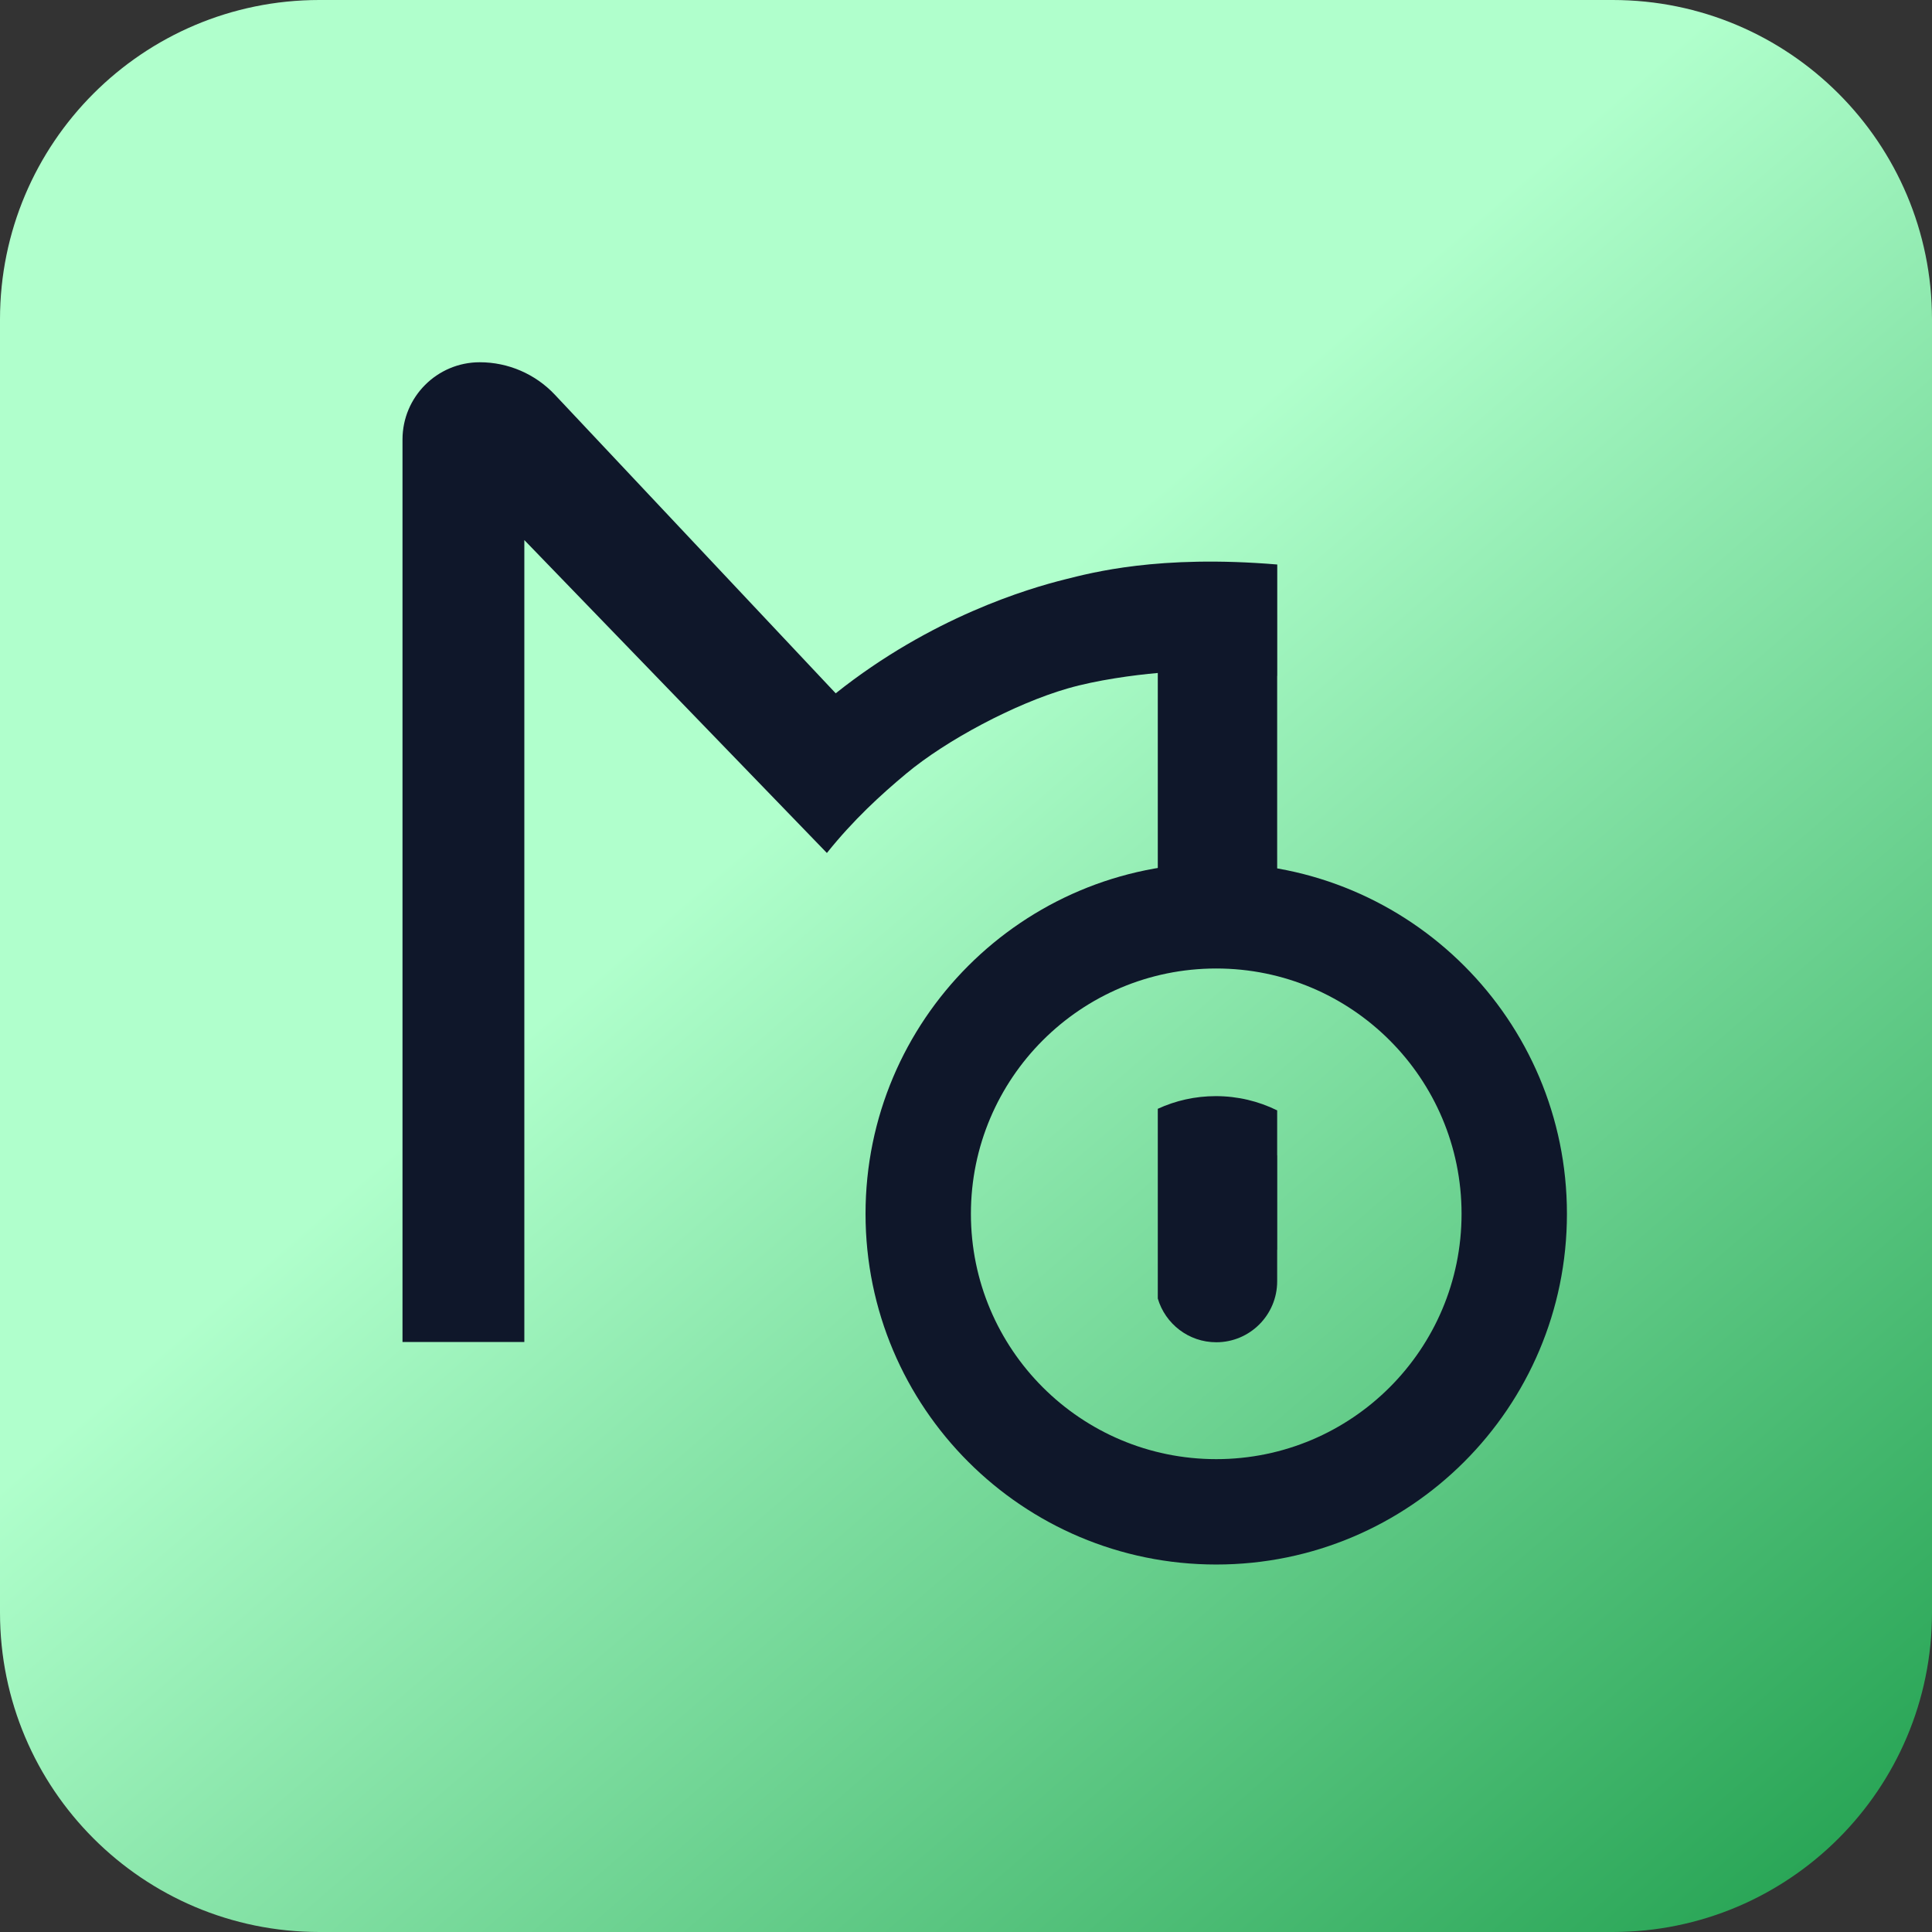 <svg xmlns="http://www.w3.org/2000/svg" width="48" height="48" viewBox="0 0 48 48" fill="none"><rect x="0" y="0" width="48" height="48" fill="#333333" stroke="none"/><path d="M0 7.934C0 3.552 3.552 0 7.934 0H40.066C44.448 0 48 3.552 48 7.934V40.066C48 44.448 44.448 48 40.066 48H7.934C3.552 48 0 44.448 0 40.066V7.934Z" fill="url(#paint0_linear_1250_7458)"/><path fill-rule="evenodd" clip-rule="evenodd" d="M30.217 36.252C33.583 36.252 36.312 33.523 36.312 30.157C36.312 26.791 33.583 24.062 30.217 24.062C26.851 24.062 24.122 26.791 24.122 30.157C24.122 33.523 26.851 36.252 30.217 36.252ZM30.217 38.87C35.029 38.87 38.93 34.969 38.93 30.157C38.93 25.345 35.029 21.444 30.217 21.444C25.405 21.444 21.504 25.345 21.504 30.157C21.504 34.969 25.405 38.87 30.217 38.87Z" fill="#0F172A"/><path d="M13.027 33.342H10V10.92C10 9.86 10.86 9 11.92 9C12.627 9 13.301 9.292 13.785 9.806L20.763 17.225C23.139 15.333 25.541 14.624 26.454 14.396C27.113 14.231 28.782 13.778 31.733 14.025V16.794L31.731 16.792V22.241C31.239 22.143 30.733 22.112 30.207 22.112C29.71 22.112 29.236 22.143 28.765 22.22V16.72C28.174 16.771 27.246 16.896 26.527 17.104C25.209 17.484 23.51 18.391 22.521 19.215C21.888 19.742 21.203 20.368 20.544 21.192L13.027 13.418V33.342Z" fill="#0F172A"/><path d="M31.731 27.587V28.706L31.733 28.704V31.049L31.731 31.05V31.834C31.731 32.67 31.053 33.348 30.218 33.348C29.53 33.348 28.95 32.889 28.765 32.261V27.548C29.205 27.345 29.694 27.233 30.207 27.233C30.752 27.233 31.27 27.36 31.731 27.587Z" fill="#0F172A"/><defs><linearGradient id="paint0_linear_1250_7458" x1="22" y1="18" x2="45.785" y2="45.6" gradientUnits="userSpaceOnUse"><stop stop-color="#B0FFCC"/><stop offset="1" stop-color="#2AA657"/></linearGradient></defs></svg>
